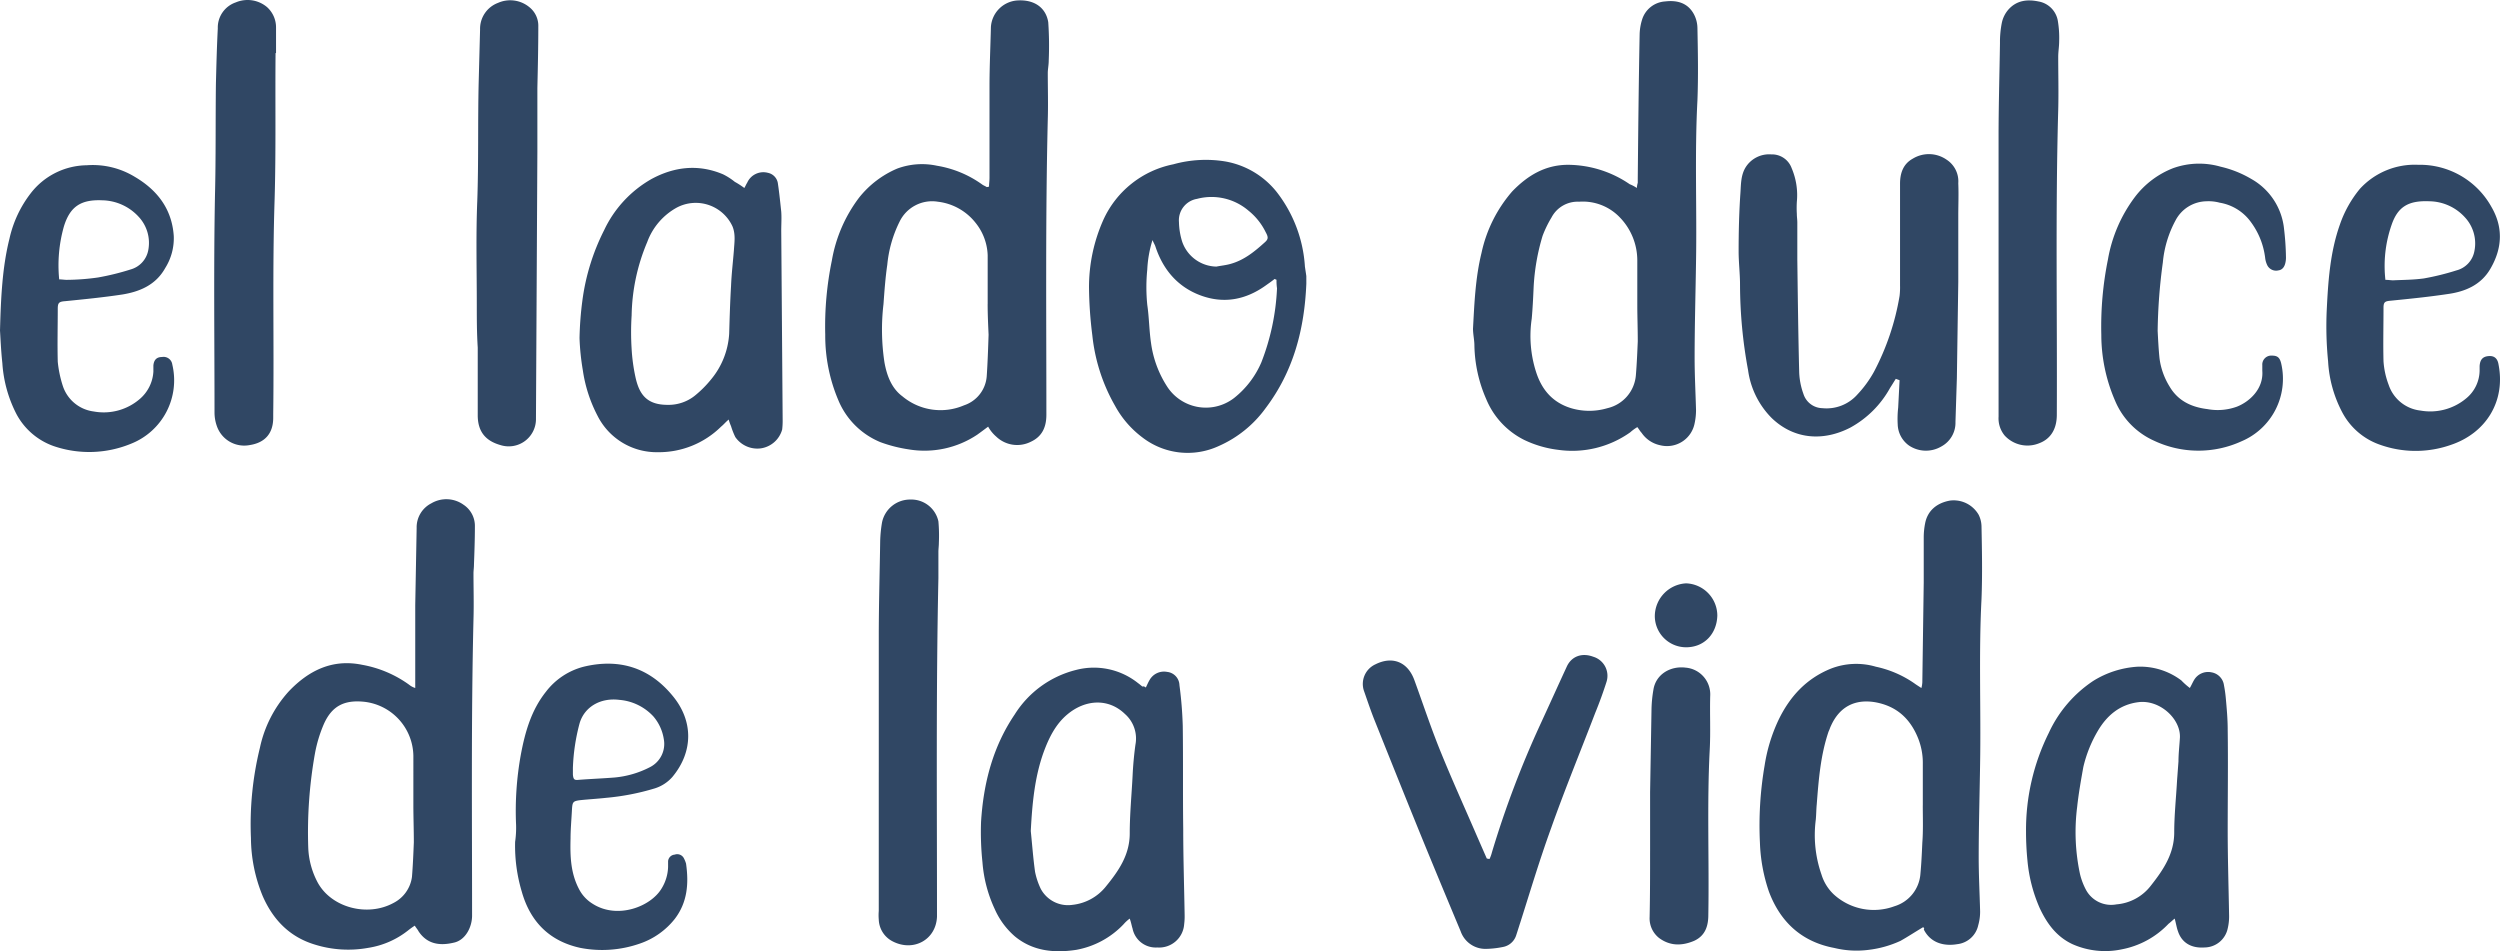 <svg xmlns="http://www.w3.org/2000/svg" width="533.644" height="203.047" viewBox="0 0 533.644 203.047">
  <g id="Grupo_2016" data-name="Grupo 2016" transform="translate(-693.173 -272.395)">
    <g id="Group_233" data-name="Group 233">
      <path id="Trazado_2707" data-name="Trazado 2707" d="M904.1,363.463c-.809.606-1.617,1.213-2.325,1.718a20.281,20.281,0,0,1-14.655,3.133,30.345,30.345,0,0,1-5.963-1.516,16.506,16.506,0,0,1-9-8.894,35.249,35.249,0,0,1-2.83-14.049,69.751,69.751,0,0,1,1.415-15.868,30.918,30.918,0,0,1,5.761-13.341,20.718,20.718,0,0,1,8.187-6.266,15.21,15.21,0,0,1,8.49-.606,22.885,22.885,0,0,1,9.7,4.043c.3.2.606.3.91.505a1.325,1.325,0,0,0,.5-.1c0-.606.1-1.213.1-1.92V290.8c0-4.245.2-8.389.3-12.634a6.065,6.065,0,0,1,5.469-5.66c3.638-.3,6.266,1.415,6.772,4.649a73.807,73.807,0,0,1,.1,8.187c0,.91-.2,1.819-.2,2.628,0,3.335.1,6.671,0,9.9-.505,21.022-.3,42.044-.3,63.067,0,2.628-.91,4.649-3.335,5.761a6.466,6.466,0,0,1-7.378-1.112A7.775,7.775,0,0,1,904.1,363.463Zm-.1-26.177v-10.41a11.646,11.646,0,0,0-2.628-6.974,12.026,12.026,0,0,0-7.984-4.447A7.717,7.717,0,0,0,885.2,319.7a26.081,26.081,0,0,0-2.628,9.2c-.4,2.729-.606,5.559-.809,8.389a46.577,46.577,0,0,0,.2,12.431c.505,2.83,1.516,5.559,3.841,7.277a12.684,12.684,0,0,0,13.139,1.92,7.091,7.091,0,0,0,4.851-6.165c.2-2.931.3-5.963.4-8.894-.095-2.125-.2-4.348-.2-6.572Z" fill="#304764"/>
      <path id="Trazado_2708" data-name="Trazado 2708" d="M781.81,419.252V401.565c.1-5.458.2-11.016.3-16.474a5.737,5.737,0,0,1,3.133-5.256,6.29,6.29,0,0,1,6.873.3,5.409,5.409,0,0,1,2.426,4.649c0,2.729-.1,5.458-.2,8.187,0,.606-.1,1.213-.1,1.819,0,3.234.1,6.468,0,9.8-.505,21.123-.3,42.145-.3,63.269,0,2.426-1.415,5.256-3.942,5.761-3.436.809-5.862,0-7.479-2.426-.2-.4-.505-.707-.809-1.213-.488.313-.961.651-1.415,1.011a18.229,18.229,0,0,1-8.591,3.74,23.87,23.87,0,0,1-11.32-.707c-5.357-1.617-8.894-5.256-11.118-10.309a32.92,32.92,0,0,1-2.529-12.425,68.492,68.492,0,0,1,1.92-19.3,25.867,25.867,0,0,1,6.165-12.027c4.245-4.447,9.3-6.974,15.666-5.66a24.438,24.438,0,0,1,10.006,4.245A3.79,3.79,0,0,0,781.81,419.252Zm-.4,24.863V433.7A11.8,11.8,0,0,0,770.8,422.183c-4.144-.4-6.772.91-8.49,4.75a28.86,28.86,0,0,0-1.92,6.367,95.8,95.8,0,0,0-1.415,20.113,17.128,17.128,0,0,0,2.021,7.378c2.931,5.357,10.612,7.378,16.171,4.346a7.32,7.32,0,0,0,3.942-5.559c.2-2.426.3-4.952.4-7.378,0-2.628-.1-5.356-.1-8.085Z" fill="#304764"/>
      <path id="Trazado_2709" data-name="Trazado 2709" d="M1042.566,312.524a5.462,5.462,0,0,1,.2-1.112V310.4c.1-10.208.2-20.416.4-30.624a11.292,11.292,0,0,1,.505-3.133,5.508,5.508,0,0,1,4.959-3.943c2.527-.3,4.75.3,6.064,2.628a6.481,6.481,0,0,1,.809,3.032c.1,5.154.2,10.309,0,15.463-.606,11.522-.1,23.044-.3,34.464-.1,6.873-.3,13.644-.3,20.517,0,3.74.2,7.378.3,11.118a13.45,13.45,0,0,1-.3,2.83,6,6,0,0,1-7.028,4.754c-.152-.029-.3-.064-.451-.1a6.347,6.347,0,0,1-3.841-2.628c-.3-.3-.505-.707-.91-1.213a9.894,9.894,0,0,0-1.516,1.112,21.354,21.354,0,0,1-15.362,3.74,23.115,23.115,0,0,1-7.277-2.122,16.946,16.946,0,0,1-8.092-8.69,29.79,29.79,0,0,1-2.53-11.423c0-1.213-.3-2.426-.3-3.638.3-5.458.505-10.814,1.819-16.171a29.41,29.41,0,0,1,6.569-13.139c3.234-3.335,6.974-5.66,11.926-5.66a23.535,23.535,0,0,1,13.139,4.144A7.516,7.516,0,0,1,1042.566,312.524Zm.1,24.964v-9.6a13.2,13.2,0,0,0-3.74-9.1,10.919,10.919,0,0,0-8.692-3.335,6.278,6.278,0,0,0-5.862,3.335,23.775,23.775,0,0,0-1.92,3.942,45.775,45.775,0,0,0-1.92,11.118c-.1,2.223-.2,4.346-.4,6.569a25.194,25.194,0,0,0,.91,11.32c1.213,3.841,3.537,6.569,7.479,7.782a13.6,13.6,0,0,0,7.782,0,7.86,7.86,0,0,0,6.064-7.075c.2-2.426.3-4.851.4-7.176,0-2.727-.1-5.254-.1-7.78Z" fill="#304764"/>
      <path id="Trazado_2710" data-name="Trazado 2710" d="M1103.712,470.291c-1.718,1.011-3.234,2.021-4.851,2.931a22.577,22.577,0,0,1-6.772,1.92,20.074,20.074,0,0,1-7.378-.4c-6.974-1.314-11.522-5.559-13.947-12.027a35.819,35.819,0,0,1-1.92-10.41,75.807,75.807,0,0,1,1.011-16.575,35.252,35.252,0,0,1,2.931-9.6c2.426-5.053,5.963-8.894,11.219-11.016a14.894,14.894,0,0,1,9.6-.4,22.693,22.693,0,0,1,8.187,3.537c.4.3.91.606,1.516,1.011a6,6,0,0,0,.2-1.213c.1-7.075.2-14.251.3-21.325v-9.6a15.434,15.434,0,0,1,.3-3.032c.505-2.628,2.426-4.346,5.357-4.851a6.159,6.159,0,0,1,6.064,3.032,5.8,5.8,0,0,1,.613,2.515c.1,5.154.2,10.309,0,15.463-.606,11.724-.1,23.448-.3,35.172-.1,6.671-.3,13.341-.3,20.012,0,3.841.2,7.58.3,11.421a10.426,10.426,0,0,1-.4,3.032,5.155,5.155,0,0,1-4.447,4.043c-2.931.505-5.761-.3-7.176-3.133C1104.015,470.594,1103.813,470.493,1103.712,470.291Zm-.1-25.975v-8.894a14.165,14.165,0,0,0-1.011-5.458c-1.718-4.245-4.649-6.873-9.2-7.681-4.346-.707-7.58,1.011-9.4,5.053-.2.4-.3.809-.505,1.213-1.718,5.053-2.122,10.309-2.527,15.564-.1,1.011-.1,2.122-.2,3.234a25.5,25.5,0,0,0,1.213,11.724,9.729,9.729,0,0,0,2.628,4.245,12.658,12.658,0,0,0,12.937,2.527,7.813,7.813,0,0,0,5.559-6.974c.2-2.122.3-4.346.4-6.569.206-2.627.1-5.356.1-7.983Z" fill="#304764"/>
      <path id="Trazado_2711" data-name="Trazado 2711" d="M1097.851,353.255c-.4.606-.809,1.314-1.213,1.92a21.435,21.435,0,0,1-8.49,8.49c-5.66,2.931-11.926,2.628-16.777-2.021a17.862,17.862,0,0,1-5.053-10.208,100.717,100.717,0,0,1-1.722-18.188c0-2.426-.3-4.851-.3-7.176,0-4.245.1-8.49.4-12.735.1-1.718.1-3.638,1.112-5.256a5.917,5.917,0,0,1,5.458-2.729,4.46,4.46,0,0,1,4.346,2.931,14.7,14.7,0,0,1,1.112,7.176,22.578,22.578,0,0,0,0,2.628c0,.606.1,1.213.1,1.819v7.883c.1,7.984.2,16.07.4,24.054a15.162,15.162,0,0,0,.91,4.649,4.34,4.34,0,0,0,4.043,3.032,8.789,8.789,0,0,0,7.479-2.931,23.843,23.843,0,0,0,3.537-4.851,53.637,53.637,0,0,0,5.458-16.171,15.577,15.577,0,0,0,.1-2.224V311.615c0-2.325.707-4.245,2.729-5.357a6.6,6.6,0,0,1,7.176.2,5.506,5.506,0,0,1,2.527,5.053c.1,2.325,0,4.649,0,6.873v14.15c-.1,6.873-.2,13.644-.3,20.517l-.3,9.4a5.751,5.751,0,0,1-3.032,5.256,6.485,6.485,0,0,1-6.873-.2,5.741,5.741,0,0,1-2.426-4.548,21.006,21.006,0,0,1,.1-3.537c.1-1.92.2-3.942.3-5.862C1098.154,353.356,1098.053,353.356,1097.851,353.255Z" fill="#304764"/>
      <path id="Trazado_2712" data-name="Trazado 2712" d="M972.02,332.939c-.4,9.7-2.729,18.7-8.692,26.581a24.519,24.519,0,0,1-10.006,8.085,15.807,15.807,0,0,1-16.272-1.819,20.912,20.912,0,0,1-5.862-6.772,38.223,38.223,0,0,1-4.851-15.054,86.548,86.548,0,0,1-.707-10.212,35.178,35.178,0,0,1,3.032-14.352A20.879,20.879,0,0,1,943.62,307.47a25.808,25.808,0,0,1,11.118-.61,17.976,17.976,0,0,1,10.915,6.468,28.8,28.8,0,0,1,6.064,15.969c.1.707.2,1.314.3,2.021C972.02,331.626,972.02,332.232,972.02,332.939Zm-6.367-.809c-.1-.1-.3-.1-.4-.2-.606.505-1.213.91-1.92,1.415-4.245,3.032-8.894,3.942-13.846,2.122s-8.085-5.559-9.7-10.511c-.1-.3-.3-.606-.606-1.314a24.866,24.866,0,0,0-1.112,6.266,37.946,37.946,0,0,0,0,7.58c.4,2.729.4,5.458.809,8.187a22.659,22.659,0,0,0,3.537,9.4,9.849,9.849,0,0,0,13.675,2.645c.2-.133.389-.274.576-.421a19.455,19.455,0,0,0,5.761-7.58,49.4,49.4,0,0,0,3.335-15.767,11.543,11.543,0,0,1-.109-1.821Zm-12.836-2.83c1.011-.2,2.122-.3,3.133-.606,2.83-.809,5.053-2.628,7.176-4.548.809-.707.809-1.112.2-2.224a13.424,13.424,0,0,0-3.638-4.548,12.125,12.125,0,0,0-11.016-2.527,4.635,4.635,0,0,0-3.841,4.952,14.961,14.961,0,0,0,.707,4.245,7.884,7.884,0,0,0,7.279,5.257Z" fill="#304764"/>
      <path id="Trazado_2713" data-name="Trazado 2713" d="M1160.614,419.252c.4-.707.606-1.213.91-1.718a3.467,3.467,0,0,1,3.74-1.617,3.221,3.221,0,0,1,2.628,2.729,27.291,27.291,0,0,1,.4,2.83c.2,2.223.4,4.447.4,6.671.1,7.176,0,14.352,0,21.528,0,6.064.2,12.229.3,18.293a11.013,11.013,0,0,1-.3,2.628,5.1,5.1,0,0,1-4.948,4.042c-2.83.2-4.851-1.011-5.66-3.436-.3-.809-.4-1.617-.707-2.729-.505.4-.91.809-1.314,1.112a18.519,18.519,0,0,1-10.006,5.458,17.167,17.167,0,0,1-10.511-1.112c-3.436-1.617-5.458-4.447-6.974-7.681a32.351,32.351,0,0,1-2.628-10.208q-.3-3.031-.3-6.064a46.564,46.564,0,0,1,4.851-21.123,26.731,26.731,0,0,1,9.5-11.118,20.246,20.246,0,0,1,9.5-3.032,14.586,14.586,0,0,1,9.3,2.931A14.676,14.676,0,0,0,1160.614,419.252Zm-2.122,10.612c.2-4.043-4.346-8.187-8.894-7.58-3.942.505-6.671,2.83-8.591,6.064a27.346,27.346,0,0,0-3.133,7.782c-.505,2.83-1.011,5.66-1.314,8.49a42.749,42.749,0,0,0,.606,14.352,14.182,14.182,0,0,0,1.314,3.436,6.1,6.1,0,0,0,6.468,3.032,10.3,10.3,0,0,0,7.378-4.043c2.628-3.335,4.952-6.772,4.952-11.32,0-3.638.4-7.378.606-11.118.1-1.314.2-2.729.3-4.043,0-1.612.206-3.334.307-5.052Z" fill="#304764"/>
      <path id="Trazado_2714" data-name="Trazado 2714" d="M937.758,419.152c.3-.606.505-1.112.809-1.617a3.531,3.531,0,0,1,3.74-1.718,2.938,2.938,0,0,1,2.628,2.83,84.02,84.02,0,0,1,.707,8.692c.1,7.378,0,14.655.1,22.033,0,6.064.2,12.229.3,18.293a13.507,13.507,0,0,1-.1,2.021,5.35,5.35,0,0,1-5.716,4.956l-.045,0a5.042,5.042,0,0,1-5.256-4.043c-.2-.606-.3-1.314-.606-2.122a8,8,0,0,0-1.314,1.213,18.445,18.445,0,0,1-10.107,5.458c-4.649.707-9.2.3-13.038-2.83a16.457,16.457,0,0,1-4.346-5.862,28.774,28.774,0,0,1-2.628-10.006,61.01,61.01,0,0,1-.3-8.591c.505-8.288,2.527-16.07,7.176-22.943a21.626,21.626,0,0,1,13.038-9.5,15.1,15.1,0,0,1,13.341,2.83c.3.2.606.505.91.707C937.354,418.848,937.455,418.949,937.758,419.152ZM913.2,449.776c.3,2.931.505,5.761.91,8.692a15.4,15.4,0,0,0,1.213,3.638,6.589,6.589,0,0,0,6.772,3.436,10.54,10.54,0,0,0,7.075-3.841c2.729-3.335,5.154-6.772,5.154-11.421,0-4.043.4-8.187.606-12.229q.152-3.334.606-6.67a6.976,6.976,0,0,0-2.224-6.569c-3.537-3.436-8.49-3.133-12.33.1-2.527,2.122-3.942,5.053-5.053,8.085-1.92,5.358-2.425,11.017-2.728,16.778Z" fill="#304764"/>
      <path id="Trazado_2715" data-name="Trazado 2715" d="M852.053,312.524c.3-.5.4-.809.606-1.112a3.773,3.773,0,0,1,4.447-2.122,2.685,2.685,0,0,1,2.122,2.325c.3,2.021.5,4.043.707,5.963.1,1.314,0,2.729,0,4.043.1,13.442.2,26.783.3,40.225a16.354,16.354,0,0,1-.1,2.224,5.556,5.556,0,0,1-4.649,4.043,5.726,5.726,0,0,1-5.357-2.426,15.873,15.873,0,0,1-.91-2.325,11.017,11.017,0,0,1-.505-1.415c-.707.606-1.112,1.112-1.617,1.516a18.932,18.932,0,0,1-13.543,5.458,14.13,14.13,0,0,1-12.836-7.782,30.31,30.31,0,0,1-3.133-9.7,50.934,50.934,0,0,1-.707-6.873,70.633,70.633,0,0,1,.606-7.984,46.574,46.574,0,0,1,4.649-15.059,24.578,24.578,0,0,1,10.107-10.915c4.851-2.628,10.006-3.234,15.261-1.011a13.412,13.412,0,0,1,2.527,1.617A16.994,16.994,0,0,1,852.053,312.524Zm-16.372,46.29a9,9,0,0,0,5.761-1.92,23.378,23.378,0,0,0,3.537-3.537,16.806,16.806,0,0,0,3.841-9.7c.1-3.436.2-6.873.4-10.208.1-2.527.4-5.053.606-7.58.1-1.718.4-3.436-.3-5.154a8.638,8.638,0,0,0-11.464-4.22c-.122.056-.242.116-.361.177a13.82,13.82,0,0,0-6.367,7.378A41.875,41.875,0,0,0,828,339.716a56.506,56.506,0,0,0,0,7.176,38.5,38.5,0,0,0,.809,5.963C829.616,356.59,831.233,358.814,835.681,358.814Z" fill="#304764"/>
      <path id="Trazado_2716" data-name="Trazado 2716" d="M1011.134,455.738a7.866,7.866,0,0,0,.505-1.415,207.921,207.921,0,0,1,10.509-27.693c1.819-3.942,3.638-7.984,5.458-11.926,1.011-2.223,3.234-3.032,5.66-2.122a4.245,4.245,0,0,1,2.853,5.282l-.023.075q-1.06,3.336-2.426,6.671c-3.133,8.187-6.468,16.272-9.4,24.56-2.426,6.671-4.447,13.442-6.569,20.113-.3.91-.606,1.92-.91,2.83a3.66,3.66,0,0,1-2.83,2.426,19.835,19.835,0,0,1-3.537.4,5.592,5.592,0,0,1-5.458-3.74c-3.335-7.984-6.671-15.969-9.9-23.953-2.83-6.974-5.66-14.049-8.49-21.123-.809-2.021-1.516-4.144-2.224-6.165a4.6,4.6,0,0,1,2.426-5.761c3.638-1.819,6.873-.505,8.288,3.335,1.92,5.256,3.638,10.511,5.761,15.666,2.426,5.963,5.053,11.724,7.58,17.586l2.122,4.851A1.781,1.781,0,0,0,1011.134,455.738Z" fill="#304764"/>
      <path id="Trazado_2717" data-name="Trazado 2717" d="M751.995,283.72c-.1,10.41.1,20.719-.2,31.129-.505,15.261-.1,30.624-.3,45.885v.809c0,3.335-1.718,5.357-5.053,5.862a6.18,6.18,0,0,1-6.974-4.043,8.749,8.749,0,0,1-.505-2.83c0-15.463-.2-30.927.1-46.491.2-7.984.1-15.969.2-23.852.1-3.942.2-7.883.4-11.724a5.677,5.677,0,0,1,3.842-5.56,6.443,6.443,0,0,1,6.671,1.011,5.81,5.81,0,0,1,1.92,4.346v5.357C752.1,283.72,752.1,283.72,751.995,283.72Z" fill="#304764"/>
      <path id="Trazado_2718" data-name="Trazado 2718" d="M794.948,337.387c0-7.378-.2-14.756.1-22.033.3-8.389.1-16.777.3-25.267.1-3.841.2-7.58.3-11.421a5.9,5.9,0,0,1,3.841-5.66,6.416,6.416,0,0,1,6.67.91,5.077,5.077,0,0,1,1.92,4.144c0,4.346-.1,8.692-.2,13.139v13.644c-.1,19-.2,37.9-.3,56.9A5.814,5.814,0,0,1,800,367.4c-3.234-.91-4.851-2.931-4.851-6.367V346.584c-.2-3.133-.2-6.165-.2-9.2Z" fill="#304764"/>
      <path id="Trazado_2719" data-name="Trazado 2719" d="M880.755,437.242V408.236c0-6.772.2-13.543.3-20.315a27.423,27.423,0,0,1,.4-4.043,6.112,6.112,0,0,1,6.064-4.851,5.912,5.912,0,0,1,5.963,4.649,34.166,34.166,0,0,1,.1,4.548c0,.707-.1,1.314-.1,2.021V395.8c-.505,23.852-.3,47.7-.3,71.556v.707c-.2,4.952-5.053,7.58-9.5,5.256a5.427,5.427,0,0,1-2.931-4.649,10.84,10.84,0,0,1,0-1.819V437.242Z" fill="#304764"/>
      <path id="Trazado_2720" data-name="Trazado 2720" d="M1119.782,330.919v-29.31c0-6.671.2-13.341.3-20.012a21.124,21.124,0,0,1,.4-4.346,6.258,6.258,0,0,1,1.415-2.83c1.726-1.92,3.949-2.22,6.375-1.72a5.055,5.055,0,0,1,4.144,4.043,21.941,21.941,0,0,1,.3,4.447c0,1.112-.2,2.224-.2,3.335,0,3.74.1,7.479,0,11.32-.606,21.73-.2,43.459-.3,65.088,0,3.032-1.314,5.154-3.74,6.064a6.611,6.611,0,0,1-7.378-1.617,5.744,5.744,0,0,1-1.314-4.043V330.916Z" fill="#304764"/>
      <path id="Trazado_2721" data-name="Trazado 2721" d="M693.173,342.945c.2-7.273.505-13.543,2.021-19.607a24.509,24.509,0,0,1,4.548-9.7,15.333,15.333,0,0,1,11.931-5.966,17.239,17.239,0,0,1,10.2,2.426c4.851,2.83,7.984,6.873,8.389,12.634a11.92,11.92,0,0,1-1.819,6.873c-2.021,3.638-5.458,5.053-9.2,5.66-4.037.607-8.08,1.007-12.123,1.414-1.314.1-1.617.3-1.617,1.617,0,3.74-.1,7.479,0,11.32a24.384,24.384,0,0,0,1.112,5.256,8.008,8.008,0,0,0,6.569,5.357,11.794,11.794,0,0,0,9.9-2.729,8.318,8.318,0,0,0,2.83-5.761v-1.315q.152-1.818,1.819-1.819a1.879,1.879,0,0,1,2.2,1.482q.012.067.021.135a14.551,14.551,0,0,1-8.784,16.878,23.42,23.42,0,0,1-16.575.505,14.453,14.453,0,0,1-7.883-6.772,27.568,27.568,0,0,1-3.037-10.914C693.373,347.089,693.273,344.461,693.173,342.945Zm12.634-10.915c.606,0,1.112.1,1.617.1a49.326,49.326,0,0,0,6.671-.505,53.934,53.934,0,0,0,6.974-1.718,5.264,5.264,0,0,0,3.74-4.043,8.164,8.164,0,0,0-2.021-7.176,10.8,10.8,0,0,0-7.782-3.537c-4.548-.2-6.873,1.314-8.187,5.559A30.428,30.428,0,0,0,705.807,332.03Z" fill="#304764"/>
      <path id="Trazado_2722" data-name="Trazado 2722" d="M1209.329,307.572a17.477,17.477,0,0,1,15.666,9c2.527,4.346,2.325,8.793-.2,13.139-2.021,3.537-5.458,4.952-9.2,5.458-4.043.606-8.085,1.011-12.128,1.415-1.213.1-1.516.3-1.516,1.516,0,3.841-.1,7.681,0,11.421a17.411,17.411,0,0,0,1.112,5.053,8.1,8.1,0,0,0,6.772,5.458,11.955,11.955,0,0,0,9.8-2.628,7.792,7.792,0,0,0,2.83-5.862v-1.016c.1-1.415.708-2.021,1.92-2.122s1.92.505,2.122,1.819c1.516,7.782-2.628,14.655-10.309,17.182a22.644,22.644,0,0,1-15.059-.1,14.439,14.439,0,0,1-7.984-6.873,26.4,26.4,0,0,1-3.033-10.917,75.875,75.875,0,0,1-.3-10.713c.3-6.266.708-12.532,2.83-18.5a24.377,24.377,0,0,1,4.245-7.58A15.857,15.857,0,0,1,1209.329,307.572Zm-6.974,24.56c.708,0,1.213.1,1.617.1,2.224-.1,4.346-.1,6.569-.4a53.939,53.939,0,0,0,6.974-1.718,5.216,5.216,0,0,0,3.841-4.144,8.163,8.163,0,0,0-2.021-7.176,10.436,10.436,0,0,0-7.58-3.436c-4.548-.2-6.772,1.213-8.085,5.053A26.632,26.632,0,0,0,1202.355,332.132Z" fill="#304764"/>
      <path id="Trazado_2723" data-name="Trazado 2723" d="M803.335,448.461a67.311,67.311,0,0,1,1.011-14.958c.91-4.851,2.223-9.5,5.357-13.442a14.753,14.753,0,0,1,8.085-5.357c7.58-1.819,14.048.2,19,6.266,4.346,5.256,4.447,11.825-.1,17.283a8.29,8.29,0,0,1-3.74,2.426,51.255,51.255,0,0,1-10.41,2.021c-1.819.2-3.638.3-5.559.5-1.516.2-1.617.4-1.718,2.021-.1,2.021-.3,4.144-.3,6.165-.1,3.74,0,7.378,1.819,10.814a7.933,7.933,0,0,0,2.931,3.133c5.256,3.335,12.33.606,14.655-3.234a9.3,9.3,0,0,0,1.415-4.649v-1.213a1.523,1.523,0,0,1,1.415-1.415,1.593,1.593,0,0,1,1.92.707,6.215,6.215,0,0,1,.5,1.213c.606,4.245.3,8.288-2.426,11.825a16.117,16.117,0,0,1-7.479,5.256,24.362,24.362,0,0,1-12.634.91c-6.569-1.415-10.713-5.559-12.532-12.027a34.064,34.064,0,0,1-1.415-10.614A21.359,21.359,0,0,0,803.335,448.461Zm12.128-12.229v1.516c.1,1.011.3,1.213,1.213,1.112,2.527-.2,5.154-.3,7.681-.5a20.435,20.435,0,0,0,7.58-2.223,5.559,5.559,0,0,0,2.931-5.963,9.724,9.724,0,0,0-2.223-4.851,11.117,11.117,0,0,0-7.277-3.537c-4.043-.505-7.479,1.516-8.49,5.053a42.244,42.244,0,0,0-1.413,9.4Z" fill="#304764"/>
      <path id="Trazado_2724" data-name="Trazado 2724" d="M1153.741,343.047c.1,1.92.2,3.942.4,5.862a15.061,15.061,0,0,0,2.127,5.96c1.819,3.133,4.75,4.447,8.086,4.851a12.007,12.007,0,0,0,6.266-.505c2.628-1.011,5.761-3.74,5.458-7.681v-1.211a1.91,1.91,0,0,1,1.792-2.021,2.188,2.188,0,0,1,.229,0c1.213,0,1.718.4,2.021,1.718a14.482,14.482,0,0,1-8.49,16.575,22.145,22.145,0,0,1-18.6-.1,16.211,16.211,0,0,1-8.389-8.591,35.349,35.349,0,0,1-2.927-14.049,72.006,72.006,0,0,1,1.415-16.07,30.918,30.918,0,0,1,5.761-13.341,18.789,18.789,0,0,1,8.187-6.165,16.474,16.474,0,0,1,10.107-.3,22.962,22.962,0,0,1,6.569,2.628,13.82,13.82,0,0,1,6.974,10.713,57.156,57.156,0,0,1,.4,5.862,4.932,4.932,0,0,1-.1,1.213c-.2,1.011-.707,1.617-1.516,1.718a2.107,2.107,0,0,1-2.325-1.011,4.831,4.831,0,0,1-.505-1.718,16.051,16.051,0,0,0-3.032-7.58,10.281,10.281,0,0,0-6.671-4.144,9.038,9.038,0,0,0-2.83-.3,7.593,7.593,0,0,0-6.569,4.043,23.3,23.3,0,0,0-2.729,9A117.677,117.677,0,0,0,1153.741,343.047Z" fill="#304764"/>
      <path id="Trazado_2725" data-name="Trazado 2725" d="M1045.4,454.121V441.488c.1-5.862.2-11.724.3-17.687a27.461,27.461,0,0,1,.4-4.144c.505-3.335,3.638-5.154,6.873-4.75a5.728,5.728,0,0,1,5.256,6.064c-.1,3.841.1,7.681-.1,11.421-.606,11.724-.1,23.549-.3,35.273,0,2.325-.606,4.447-3.032,5.559-2.628,1.112-5.154,1.112-7.479-.606a5.326,5.326,0,0,1-2.021-4.447c.1-4.649.1-9.4.1-14.048Z" fill="#304764"/>
      <path id="Trazado_2726" data-name="Trazado 2726" d="M1046.407,403.789a7.052,7.052,0,0,1,6.671-6.873,6.908,6.908,0,0,1,6.67,6.873c-.1,3.841-2.729,6.772-6.67,6.772a6.676,6.676,0,0,1-6.672-6.68Z" fill="#304764"/>
    </g>
  </g>
</svg>
